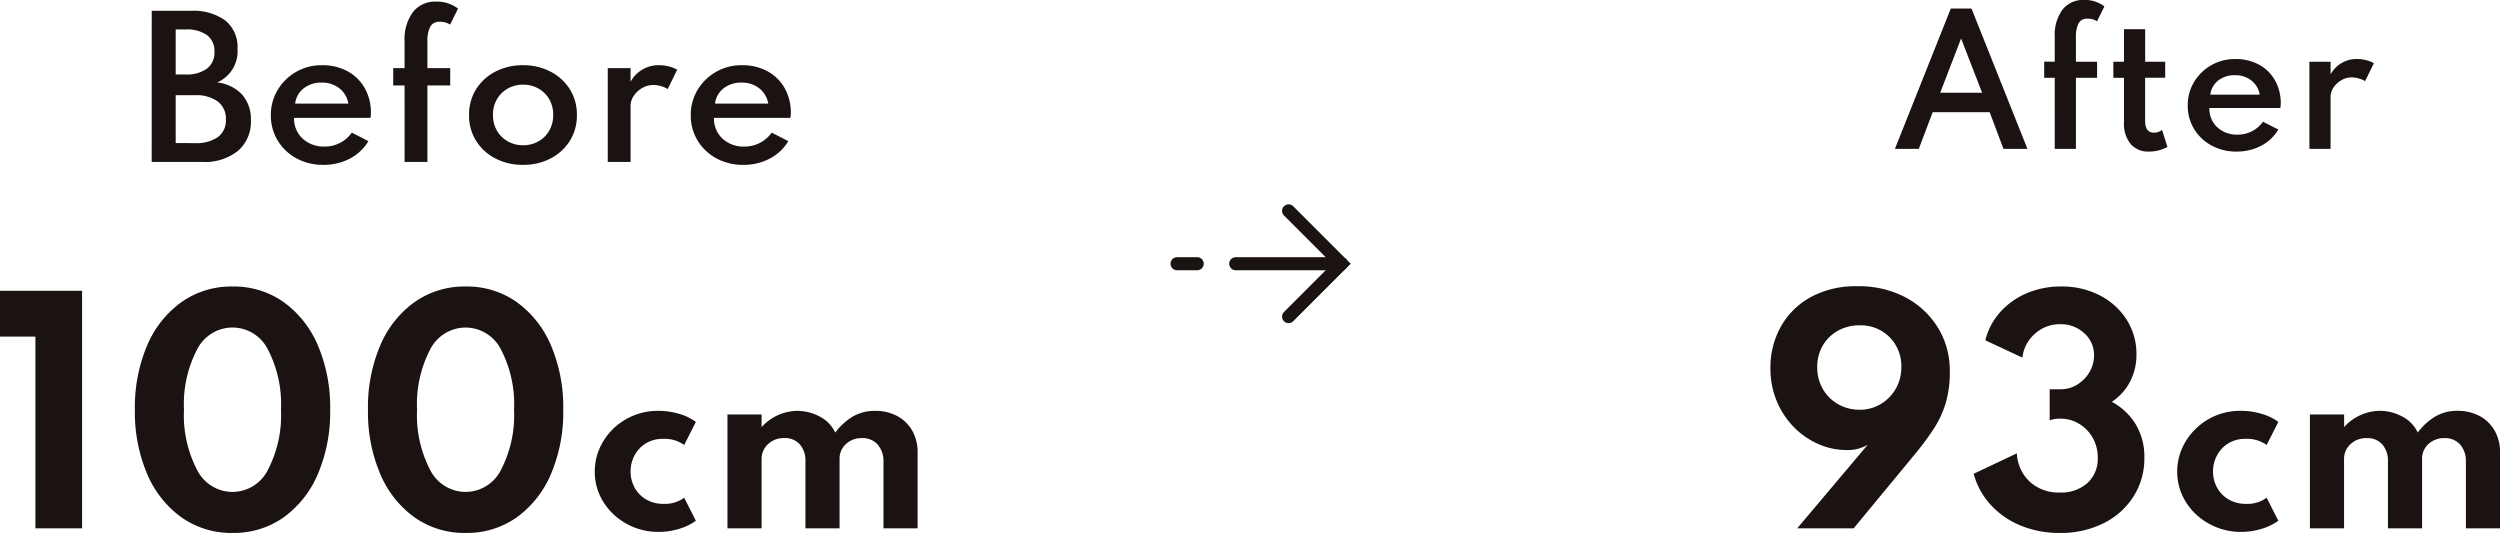 <svg xmlns="http://www.w3.org/2000/svg" width="191.05" height="40.727"><g data-name="グループ 41876"><g data-name="グループ 41629" fill="#1a1311"><path data-name="パス 234" d="M11.592 12.375h3.88a4.039 4.039 0 002.711-.844 2.91 2.91 0 00.989-2.341 2.829 2.829 0 00-.665-1.956 3.079 3.079 0 00-1.911-.934 2.589 2.589 0 001.555-2.563 2.593 2.593 0 00-.942-2.177 4.152 4.152 0 00-2.614-.735h-3zm1.834-6.685V2.253h.763a2.636 2.636 0 011.638.434 1.513 1.513 0 01.56 1.274 1.537 1.537 0 01-.567 1.281 2.581 2.581 0 01-1.631.448zm0 5.243V7.275h1.456a2.805 2.805 0 011.764.483 1.642 1.642 0 01.616 1.376 1.58 1.58 0 01-.606 1.341 2.89 2.89 0 01-1.774.462zm11.291 1.666a4.251 4.251 0 002.019-.479 3.55 3.55 0 001.417-1.333l-1.266-.652a2.518 2.518 0 01-2.079 1.064 2.358 2.358 0 01-1.683-.609 2.073 2.073 0 01-.653-1.582h5.838a2.546 2.546 0 00.035-.35 3.809 3.809 0 00-.472-1.925 3.328 3.328 0 00-1.311-1.288 4.023 4.023 0 00-1.964-.462 3.871 3.871 0 00-1.97.511 3.88 3.88 0 00-1.407 1.376 3.674 3.674 0 00-.522 1.935 3.65 3.65 0 00.525 1.939 3.755 3.755 0 001.435 1.358 4.223 4.223 0 002.058.497zm-2.163-4.683a1.739 1.739 0 01.658-1.169 2.165 2.165 0 011.379-.434 2.1 2.1 0 011.344.438 1.859 1.859 0 01.686 1.165zm8.365 4.459h1.743V6.53h1.743V5.207h-1.743V3.163a2.468 2.468 0 01.2-1.089.771.771 0 01.763-.41 1.345 1.345 0 01.77.217l.609-1.225a2.64 2.64 0 00-1.68-.532 2.126 2.126 0 00-1.774.809 3.492 3.492 0 00-.633 2.208v2.065h-.868v1.323h.868zm9.053.224a4.477 4.477 0 002.093-.483 3.769 3.769 0 001.475-1.341 3.619 3.619 0 00.546-1.981 3.615 3.615 0 00-.546-1.984 3.778 3.778 0 00-1.477-1.34 4.477 4.477 0 00-2.091-.487 4.5 4.5 0 00-2.1.483 3.772 3.772 0 00-1.48 1.34 3.615 3.615 0 00-.546 1.984 3.619 3.619 0 00.547 1.985 3.763 3.763 0 001.479 1.341 4.5 4.5 0 002.1.483zm0-1.5a2.324 2.324 0 01-1.172-.3 2.208 2.208 0 01-.826-.819 2.323 2.323 0 01-.3-1.194 2.318 2.318 0 01.3-1.2 2.216 2.216 0 01.826-.815 2.324 2.324 0 011.172-.3 2.338 2.338 0 011.18.3 2.19 2.19 0 01.823.815 2.339 2.339 0 01.3 1.2 2.344 2.344 0 01-.3 1.194 2.182 2.182 0 01-.823.819 2.338 2.338 0 01-1.18.302zm6.473 1.276h1.743v-4.27a1.38 1.38 0 01.248-.788 1.912 1.912 0 01.648-.595 1.684 1.684 0 01.847-.227 2.113 2.113 0 01.567.084 2.122 2.122 0 01.532.224l.721-1.477a2.5 2.5 0 00-.64-.249 2.984 2.984 0 00-.731-.095 2.429 2.429 0 00-2.191 1.267V5.207h-1.744zm10.36.224a4.251 4.251 0 002.02-.479 3.55 3.55 0 001.417-1.334l-1.27-.651a2.518 2.518 0 01-2.079 1.064 2.358 2.358 0 01-1.684-.609 2.073 2.073 0 01-.647-1.582H60.4a2.545 2.545 0 00.035-.35 3.809 3.809 0 00-.472-1.925 3.328 3.328 0 00-1.313-1.288 4.023 4.023 0 00-1.964-.462 3.871 3.871 0 00-1.97.511 3.88 3.88 0 00-1.407 1.376 3.674 3.674 0 00-.521 1.935 3.65 3.65 0 00.525 1.939 3.755 3.755 0 001.434 1.358 4.223 4.223 0 002.058.497zm-2.163-4.683a1.739 1.739 0 01.658-1.169 2.165 2.165 0 011.379-.434 2.1 2.1 0 011.344.438 1.859 1.859 0 01.686 1.165z"/><path data-name="パス 235" d="M2.706 40.375h3.566v-18.15H0v3.5h2.706zm15.066.352a6.575 6.575 0 003.9-1.188 7.829 7.829 0 002.618-3.311 12.04 12.04 0 00.941-4.917 12.031 12.031 0 00-.941-4.922 7.835 7.835 0 00-2.618-3.306 6.575 6.575 0 00-3.9-1.188 6.6 6.6 0 00-3.9 1.188 7.818 7.818 0 00-2.623 3.306 12.031 12.031 0 00-.941 4.922 12.04 12.04 0 00.941 4.917 7.812 7.812 0 002.623 3.311 6.6 6.6 0 003.9 1.188zm0-3.135a3.035 3.035 0 01-2.712-1.683 9.028 9.028 0 01-1-4.6 9.022 9.022 0 011-4.6 3.037 3.037 0 012.712-1.679 3.029 3.029 0 012.7 1.678 9.022 9.022 0 011 4.6 9.028 9.028 0 01-1 4.6 3.028 3.028 0 01-2.7 1.684zm17.813 3.135a6.575 6.575 0 003.9-1.188 7.829 7.829 0 002.618-3.311 12.04 12.04 0 00.94-4.917 12.031 12.031 0 00-.94-4.922 7.835 7.835 0 00-2.618-3.306 6.575 6.575 0 00-3.9-1.188 6.6 6.6 0 00-3.9 1.188 7.818 7.818 0 00-2.624 3.306 12.031 12.031 0 00-.94 4.922 12.04 12.04 0 00.94 4.917 7.812 7.812 0 002.619 3.311 6.6 6.6 0 003.905 1.188zm0-3.135a3.035 3.035 0 01-2.713-1.683 9.028 9.028 0 01-1-4.6 9.022 9.022 0 011-4.6 3.037 3.037 0 012.711-1.677 3.029 3.029 0 012.7 1.677 9.022 9.022 0 011 4.6 9.028 9.028 0 01-1 4.6 3.028 3.028 0 01-2.698 1.683zm14.729 3.055a5.265 5.265 0 001.615-.242 4.28 4.28 0 001.249-.608l-.892-1.76a2.481 2.481 0 01-1.564.468 2.611 2.611 0 01-1.33-.33 2.328 2.328 0 01-.888-.9 2.535 2.535 0 01-.314-1.254 2.583 2.583 0 01.293-1.2 2.372 2.372 0 01.854-.927 2.5 2.5 0 011.368-.357 2.555 2.555 0 011.581.468l.892-1.759a3.833 3.833 0 00-1.254-.612 5.5 5.5 0 00-1.619-.238 4.9 4.9 0 00-1.933.379 4.863 4.863 0 00-1.539 1.02 4.734 4.734 0 00-1.016 1.48 4.332 4.332 0 00-.365 1.76 4.3 4.3 0 00.382 1.806 4.622 4.622 0 001.054 1.466 4.992 4.992 0 001.551.986 4.936 4.936 0 001.875.354zm5.279-.272h2.609v-5.3a1.507 1.507 0 01.489-1.13 1.728 1.728 0 011.245-.468 1.5 1.5 0 011.186.484 1.877 1.877 0 01.429 1.292v5.122h2.609v-5.321a1.483 1.483 0 01.48-1.114 1.728 1.728 0 011.245-.459 1.515 1.515 0 011.187.494 1.922 1.922 0 01.442 1.339v5.061h2.61v-5.78a3.3 3.3 0 00-.421-1.7 2.892 2.892 0 00-1.152-1.109 3.5 3.5 0 00-1.679-.387 3.322 3.322 0 00-1.674.417 4.706 4.706 0 00-1.368 1.241 2.637 2.637 0 00-1.158-1.208 3.652 3.652 0 00-1.811-.45 3.728 3.728 0 00-2.66 1.241v-.965h-2.608z"/></g><g data-name="グループ 41633" fill="#1a1311"><path data-name="パス 236" d="M144.81 11.375h1.826l1.06-2.8h4.355l1.053 2.8h1.833L150.66.65h-1.579zm3.462-4.29l1.595-4.147 1.605 4.147zm8.751 4.29h1.619V5.948h1.618V4.719h-1.618v-1.9a2.292 2.292 0 01.188-1.011.716.716 0 01.708-.38 1.249 1.249 0 01.715.2l.566-1.138a2.452 2.452 0 00-1.56-.494 1.974 1.974 0 00-1.648.751 3.242 3.242 0 00-.588 2.051v1.917h-.806v1.229h.806zm7.2.208a2.809 2.809 0 001.411-.358l-.41-1.294a1.011 1.011 0 01-.618.208q-.676 0-.676-.9v-3.3h1.534v-1.22h-1.531V2.23h-1.619v2.489h-.812v1.229h.813v3.406a2.445 2.445 0 00.5 1.641 1.753 1.753 0 001.41.588zm6.7 0a3.948 3.948 0 001.875-.445 3.3 3.3 0 001.314-1.238l-1.177-.6a2.338 2.338 0 01-1.931.988 2.189 2.189 0 01-1.563-.566 1.925 1.925 0 01-.6-1.469h5.421a2.364 2.364 0 00.032-.325 3.537 3.537 0 00-.439-1.787 3.09 3.09 0 00-1.222-1.2 3.736 3.736 0 00-1.823-.429 3.594 3.594 0 00-1.83.475 3.6 3.6 0 00-1.308 1.276 3.412 3.412 0 00-.484 1.8 3.389 3.389 0 00.488 1.8 3.487 3.487 0 001.333 1.258 3.921 3.921 0 001.911.462zm-2.011-4.349a1.615 1.615 0 01.611-1.086 2.01 2.01 0 011.281-.4 1.949 1.949 0 011.248.406 1.726 1.726 0 01.637 1.082zm7.573 4.141h1.618V7.41a1.282 1.282 0 01.231-.731 1.776 1.776 0 01.6-.553 1.563 1.563 0 01.787-.211 1.962 1.962 0 01.527.078 1.97 1.97 0 01.494.208l.669-1.372a2.317 2.317 0 00-.595-.231 2.771 2.771 0 00-.679-.088 2.255 2.255 0 00-2.035 1.176v-.969h-1.617z"/><path data-name="パス 237" d="M137.343 40.375h4.312l4.609-5.577a21.921 21.921 0 001.485-1.985 7.776 7.776 0 00.941-2.007 8.389 8.389 0 00.313-2.5 6.223 6.223 0 00-.891-3.239 6.414 6.414 0 00-2.464-2.327 7.588 7.588 0 00-3.707-.865 7.18 7.18 0 00-3.575.836 5.805 5.805 0 00-2.277 2.255 6.366 6.366 0 00-.792 3.157 6.47 6.47 0 00.484 2.535 6.24 6.24 0 001.309 1.984 5.963 5.963 0 001.87 1.293 5.359 5.359 0 002.167.457 2.968 2.968 0 001.606-.407zm4.774-9.064a3.24 3.24 0 01-1.661-.429 3.134 3.134 0 01-1.161-1.166 3.273 3.273 0 01-.423-1.661 3.184 3.184 0 01.423-1.645 3.059 3.059 0 011.155-1.135 3.333 3.333 0 011.667-.412 3.092 3.092 0 012.282.9 3.106 3.106 0 01.9 2.294 3.252 3.252 0 01-.424 1.65 3.216 3.216 0 01-1.146 1.168 3.06 3.06 0 01-1.612.436zm15.29 9.416a7.284 7.284 0 003.371-.752 5.7 5.7 0 002.277-2.052 5.432 5.432 0 00.817-2.948 4.789 4.789 0 00-.665-2.557 4.755 4.755 0 00-1.821-1.71 4.141 4.141 0 001.386-1.533 4.374 4.374 0 00.495-2.079 4.85 4.85 0 00-.748-2.667 5.287 5.287 0 00-2.047-1.854 6.3 6.3 0 00-2.965-.682 6.581 6.581 0 00-2.624.517 5.684 5.684 0 00-2.029 1.441 5.011 5.011 0 00-1.133 2.156l2.827 1.32a2.886 2.886 0 01.973-1.832 2.815 2.815 0 011.92-.72 2.614 2.614 0 011.837.688 2.216 2.216 0 01.748 1.7 2.461 2.461 0 01-.347 1.27 2.765 2.765 0 01-.924.951 2.379 2.379 0 01-1.293.363h-.825v2.378a2.131 2.131 0 01.792-.132 2.762 2.762 0 011.452.391 2.932 2.932 0 011.04 1.067 3.013 3.013 0 01.39 1.534 2.5 2.5 0 01-.787 1.925 2.983 2.983 0 01-2.107.726 3.228 3.228 0 01-2.31-.83 3.179 3.179 0 01-.979-2.162l-3.3 1.562a5.689 5.689 0 001.309 2.382 6.376 6.376 0 002.289 1.578 7.709 7.709 0 002.981.561zm13.838-.08a5.265 5.265 0 001.615-.242 4.28 4.28 0 001.25-.608l-.893-1.76a2.481 2.481 0 01-1.564.468 2.611 2.611 0 01-1.33-.331 2.328 2.328 0 01-.888-.9 2.535 2.535 0 01-.315-1.254 2.583 2.583 0 01.293-1.2 2.372 2.372 0 01.854-.927 2.5 2.5 0 011.368-.357 2.555 2.555 0 011.581.468l.893-1.759a3.833 3.833 0 00-1.254-.612 5.5 5.5 0 00-1.619-.238 4.9 4.9 0 00-1.93.374 4.863 4.863 0 00-1.534 1.024 4.733 4.733 0 00-1.023 1.482 4.331 4.331 0 00-.366 1.76 4.3 4.3 0 00.382 1.806 4.622 4.622 0 001.054 1.466 4.992 4.992 0 001.553.983 4.936 4.936 0 001.873.357zm5.279-.272h2.609v-5.3a1.507 1.507 0 01.489-1.13 1.728 1.728 0 011.25-.463 1.5 1.5 0 011.186.484 1.877 1.877 0 01.429 1.292v5.117h2.609v-5.321a1.483 1.483 0 01.48-1.114 1.728 1.728 0 011.245-.459 1.515 1.515 0 011.181.489 1.922 1.922 0 01.442 1.339v5.066h2.61v-5.78a3.3 3.3 0 00-.421-1.7 2.892 2.892 0 00-1.152-1.109 3.5 3.5 0 00-1.674-.391 3.322 3.322 0 00-1.674.417 4.706 4.706 0 00-1.368 1.241 2.637 2.637 0 00-1.156-1.207 3.652 3.652 0 00-1.811-.45 3.728 3.728 0 00-2.66 1.241v-.962h-2.614z"/></g><g data-name="Icon feather-arrow-right" fill="none" stroke="#1a1311" stroke-linecap="round"><path data-name="パス 81" d="M94.435 20.154h8.079" stroke-linejoin="round"/><path data-name="パス 83" d="M89.951 20.154h1.539" stroke-linejoin="round"/><path data-name="パス 82" d="M98.475 16.115l4.039 4.039-4.039 4.04"/></g></g></svg>